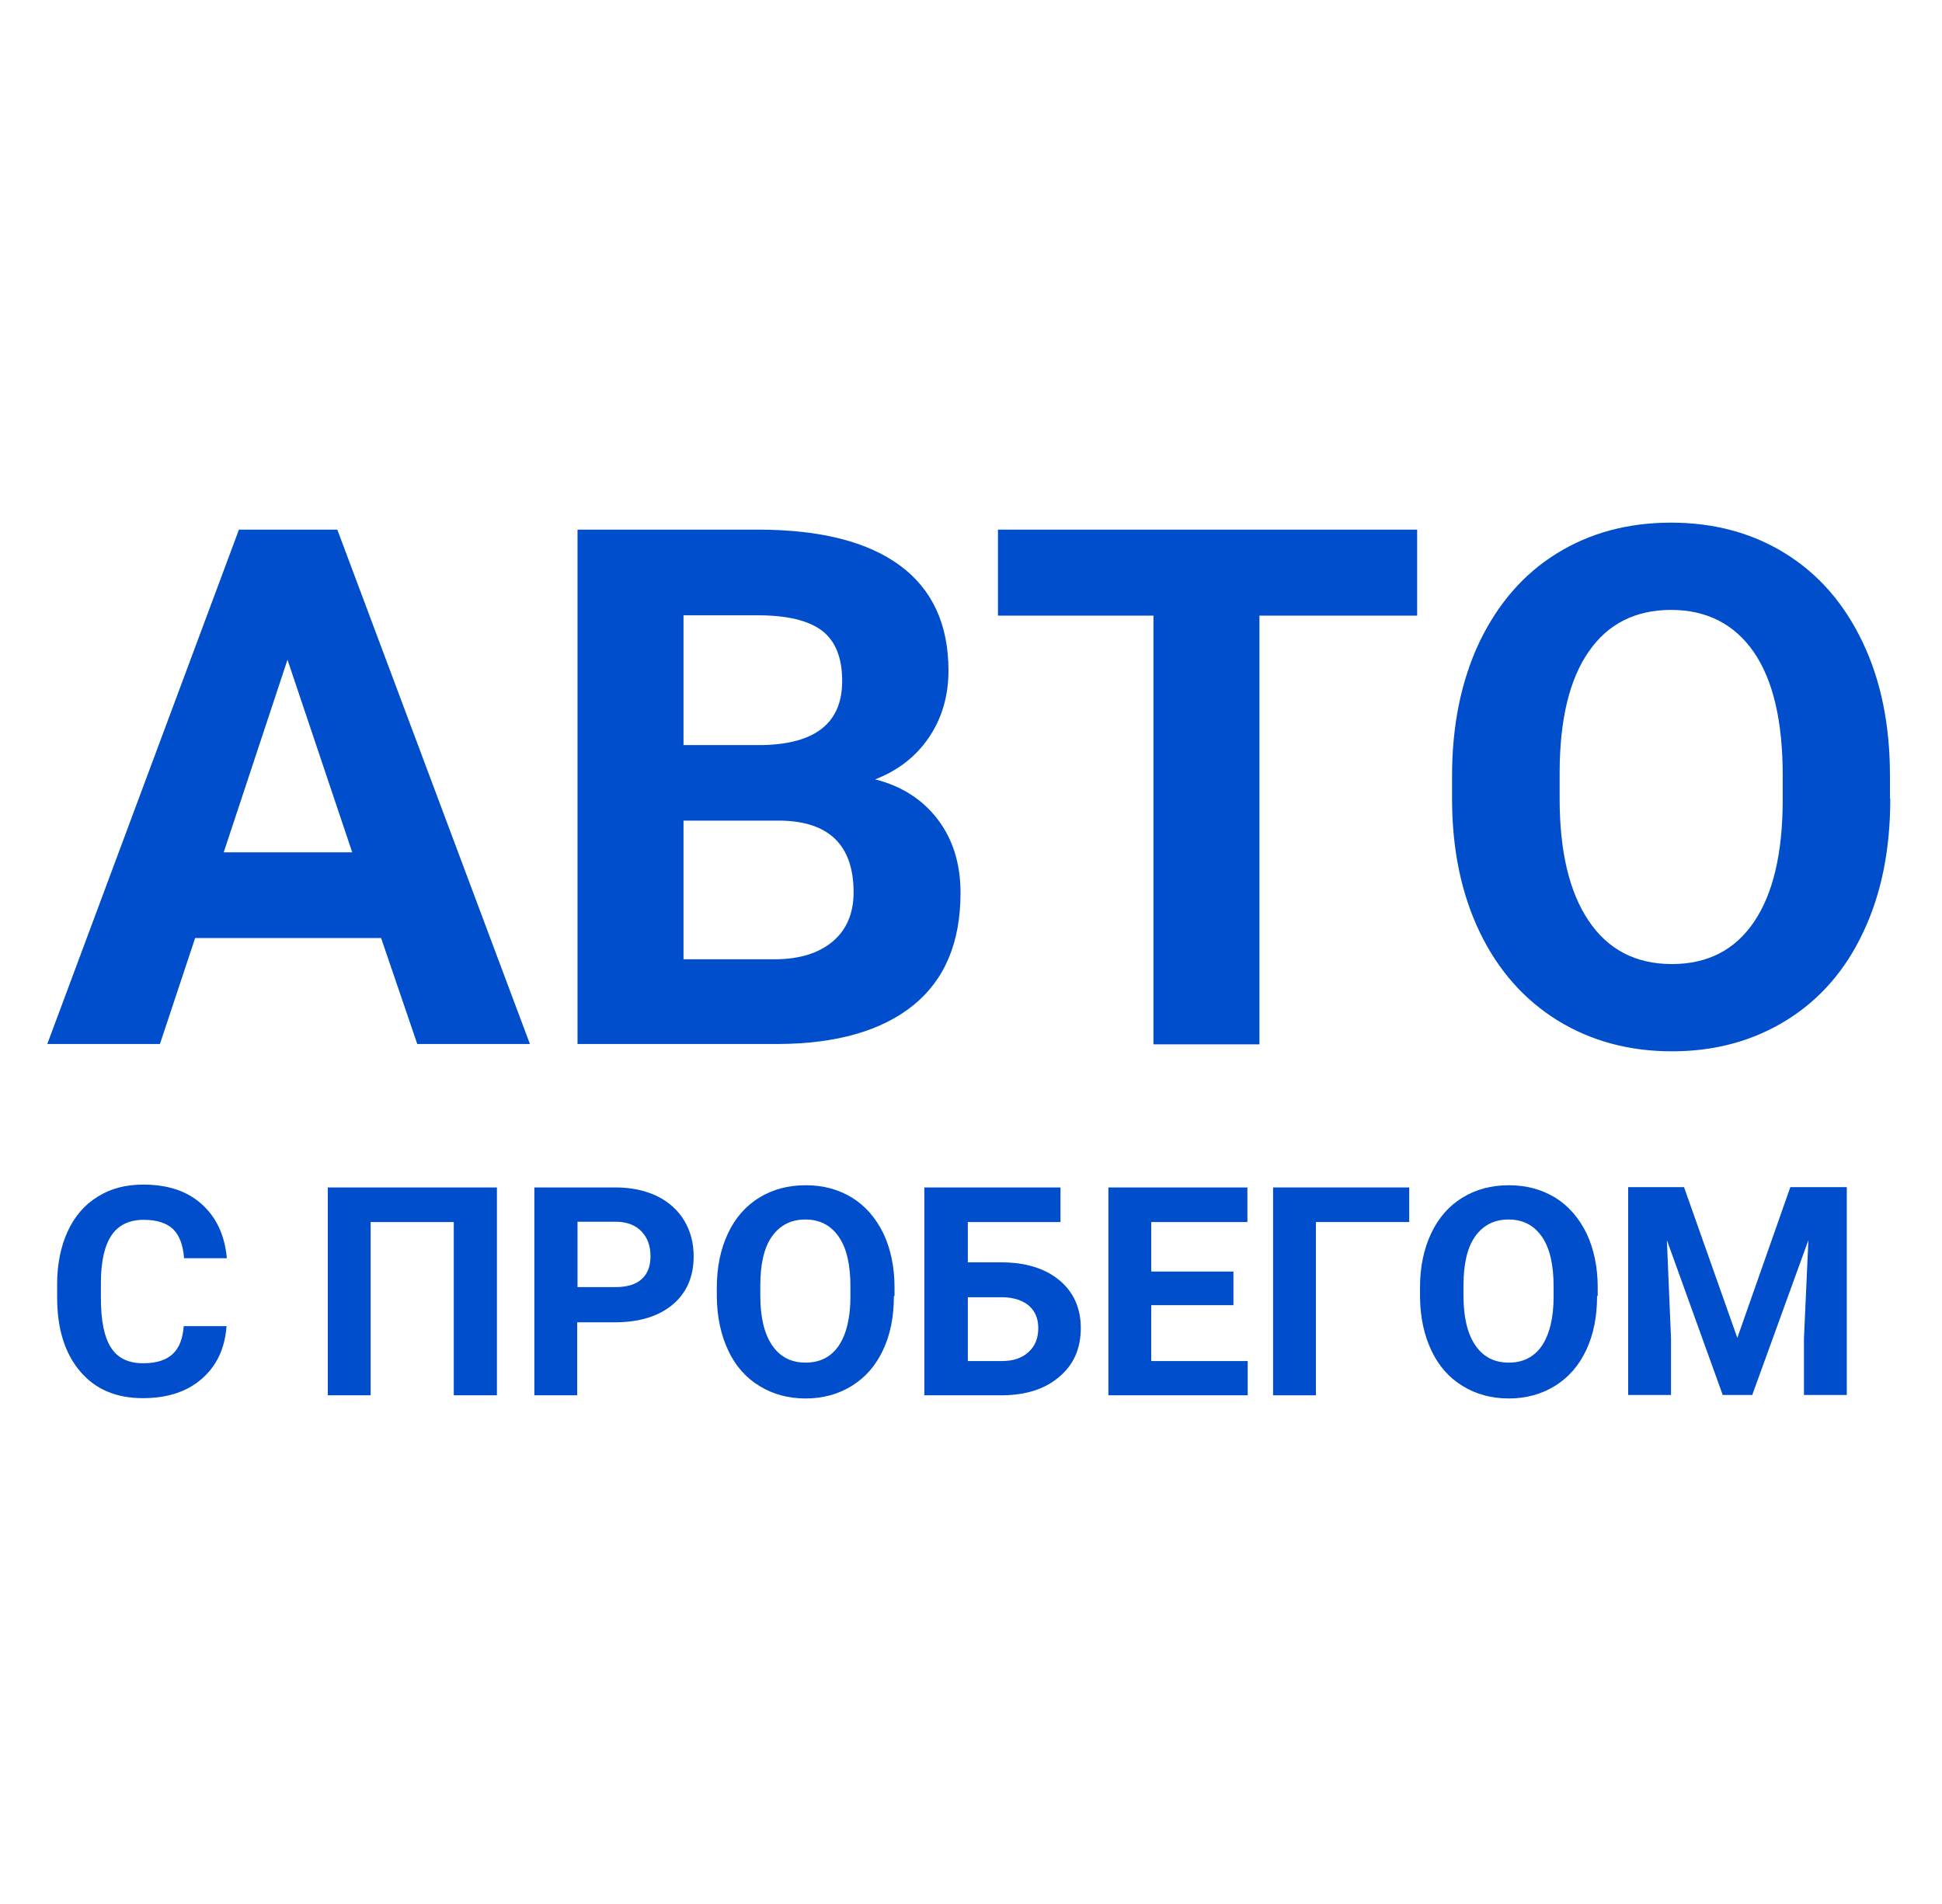 <?xml version="1.0" encoding="utf-8"?>
<!-- Generator: Adobe Illustrator 23.1.0, SVG Export Plug-In . SVG Version: 6.00 Build 0)  -->
<svg version="1.1" id="Layer_1" xmlns="http://www.w3.org/2000/svg" xmlns:xlink="http://www.w3.org/1999/xlink" x="0px" y="0px"
	 viewBox="0 0 612 600" style="enable-background:new 0 0 612 600;" xml:space="preserve" fill="#004ecc">
<g>
	<path d="M120.1,295.6H61.5l-11.1,33.4H14.9l60.4-162.1h31l60.7,162.1h-35.5L120.1,295.6z M70.5,268.6h40.5l-20.4-60.7L70.5,268.6z"
		/>
	<path d="M182,329.1V166.9h56.8c19.7,0,34.6,3.8,44.8,11.3c10.2,7.5,15.3,18.6,15.3,33.1c0,7.9-2,14.9-6.1,21
		c-4.1,6.1-9.8,10.5-17,13.3c8.3,2.1,14.9,6.3,19.7,12.6c4.8,6.3,7.2,14,7.2,23.2c0,15.6-5,27.4-14.9,35.4
		c-9.9,8-24.1,12.1-42.5,12.2H182z M215.4,234.8h24.7c16.9-0.3,25.3-7,25.3-20.2c0-7.3-2.1-12.6-6.4-15.9c-4.3-3.2-11-4.8-20.2-4.8
		h-23.4V234.8z M215.4,258.5v43.8H244c7.9,0,14-1.9,18.4-5.6c4.4-3.7,6.6-8.9,6.6-15.5c0-14.8-7.7-22.4-23.1-22.6H215.4z"/>
	<path d="M446.6,194h-49.7v135.1h-33.4V194h-49v-27.1h132.1V194z"/>
	<path d="M595.7,251.7c0,16-2.8,30-8.5,42c-5.6,12-13.7,21.3-24.2,27.8c-10.5,6.5-22.5,9.8-36.1,9.8c-13.4,0-25.4-3.2-36-9.7
		c-10.5-6.5-18.7-15.7-24.5-27.7c-5.8-12-8.7-25.8-8.8-41.4v-8c0-16,2.9-30,8.6-42.1c5.8-12.1,13.9-21.5,24.4-28
		c10.5-6.5,22.5-9.7,36-9.7c13.5,0,25.5,3.2,36,9.7c10.5,6.5,18.6,15.8,24.4,28c5.8,12.1,8.6,26.2,8.6,42V251.7z M561.8,244.3
		c0-17-3-29.9-9.1-38.8c-6.1-8.8-14.8-13.3-26.1-13.3c-11.2,0-19.9,4.4-25.9,13.1c-6.1,8.7-9.2,21.5-9.2,38.4v7.9
		c0,16.6,3,29.4,9.1,38.5c6.1,9.1,14.8,13.7,26.3,13.7c11.2,0,19.8-4.4,25.8-13.2c6-8.8,9.1-21.6,9.1-38.5V244.3z"/>
	<path d="M71.4,417.8c-0.5,7.1-3.1,12.6-7.8,16.7s-10.9,6.1-18.6,6.1c-8.4,0-15-2.8-19.8-8.5c-4.8-5.7-7.2-13.4-7.2-23.3v-4
		c0-6.3,1.1-11.9,3.3-16.7c2.2-4.8,5.4-8.5,9.5-11c4.1-2.6,8.9-3.8,14.4-3.8c7.6,0,13.7,2,18.3,6.1c4.6,4.1,7.3,9.7,8,17.1H58
		c-0.3-4.2-1.5-7.3-3.5-9.2c-2-1.9-5.1-2.9-9.2-2.9c-4.5,0-7.9,1.6-10.1,4.8c-2.2,3.2-3.4,8.2-3.4,15v5c0,7.1,1.1,12.3,3.2,15.5
		c2.1,3.3,5.5,4.9,10.1,4.9c4.2,0,7.3-1,9.3-2.9c2.1-1.9,3.2-4.9,3.5-8.8H71.4z"/>
	<path d="M156.6,439.7H143v-54.6h-26.2v54.6h-13.5v-65.5h53.3V439.7z"/>
	<path d="M181.9,416.6v23.1h-13.5v-65.5H194c4.9,0,9.2,0.9,13,2.7c3.7,1.8,6.6,4.4,8.6,7.7c2,3.3,3,7.1,3,11.3
		c0,6.4-2.2,11.5-6.6,15.2c-4.4,3.7-10.5,5.6-18.3,5.6H181.9z M181.9,405.6H194c3.6,0,6.3-0.8,8.2-2.5c1.9-1.7,2.8-4.1,2.8-7.2
		c0-3.2-0.9-5.8-2.8-7.8c-1.9-2-4.5-3-7.8-3.1h-12.4V405.6z"/>
	<path d="M281.7,408.4c0,6.5-1.1,12.1-3.4,17c-2.3,4.9-5.5,8.6-9.8,11.3c-4.2,2.6-9.1,4-14.6,4c-5.4,0-10.3-1.3-14.5-3.9
		c-4.3-2.6-7.6-6.3-9.9-11.2s-3.5-10.4-3.6-16.7v-3.2c0-6.5,1.2-12.1,3.5-17c2.3-4.9,5.6-8.7,9.9-11.3c4.2-2.6,9.1-3.9,14.6-3.9
		c5.5,0,10.3,1.3,14.6,3.9c4.2,2.6,7.5,6.4,9.9,11.3c2.3,4.9,3.5,10.6,3.5,17V408.4z M268,405.4c0-6.9-1.2-12.1-3.7-15.7
		c-2.5-3.6-6-5.4-10.5-5.4c-4.5,0-8,1.8-10.5,5.3c-2.5,3.5-3.7,8.7-3.7,15.5v3.2c0,6.7,1.2,11.9,3.7,15.6c2.5,3.7,6,5.5,10.6,5.5
		c4.5,0,8-1.8,10.4-5.3c2.4-3.6,3.7-8.7,3.7-15.5V405.4z"/>
	<path d="M334.3,385.1H305v12.7h10.5c7.7,0,13.8,1.9,18.3,5.6s6.8,8.8,6.8,15.1c0,6.4-2.2,11.5-6.7,15.3c-4.5,3.9-10.4,5.8-17.9,5.9
		h-24.7v-65.5h42.9V385.1z M305,408.7v20.2h10.8c3.5,0,6.2-0.9,8.3-2.8c2.1-1.9,3.1-4.4,3.1-7.6c0-3-1-5.3-2.9-7
		c-2-1.7-4.7-2.6-8.1-2.7H305z"/>
	<path d="M388.7,411.3h-25.9v17.6h30.4v10.8h-43.9v-65.5h43.8v10.9h-30.3v15.6h25.9V411.3z"/>
	<path d="M444.1,385.1h-29.4v54.6h-13.5v-65.5h42.9V385.1z"/>
	<path d="M503.3,408.4c0,6.5-1.1,12.1-3.4,17c-2.3,4.9-5.5,8.6-9.8,11.3c-4.2,2.6-9.1,4-14.6,4c-5.4,0-10.3-1.3-14.5-3.9
		c-4.3-2.6-7.6-6.3-9.9-11.2c-2.3-4.8-3.5-10.4-3.6-16.7v-3.2c0-6.5,1.2-12.1,3.5-17c2.3-4.9,5.6-8.7,9.9-11.3
		c4.2-2.6,9.1-3.9,14.6-3.9s10.3,1.3,14.6,3.9c4.2,2.6,7.5,6.4,9.9,11.3c2.3,4.9,3.5,10.6,3.5,17V408.4z M489.6,405.4
		c0-6.9-1.2-12.1-3.7-15.7c-2.5-3.6-6-5.4-10.5-5.4c-4.5,0-8,1.8-10.5,5.3c-2.5,3.5-3.7,8.7-3.7,15.5v3.2c0,6.7,1.2,11.9,3.7,15.6
		c2.5,3.7,6,5.5,10.6,5.5c4.5,0,8-1.8,10.4-5.3c2.4-3.6,3.7-8.7,3.7-15.5V405.4z"/>
	<path d="M530.7,374.1l16.8,47.5l16.7-47.5H582v65.5h-13.5v-17.9l1.4-30.9l-17.7,48.8h-9.3l-17.6-48.8l1.3,30.9v17.9h-13.5v-65.5
		H530.7z"/>
</g>
</svg>
